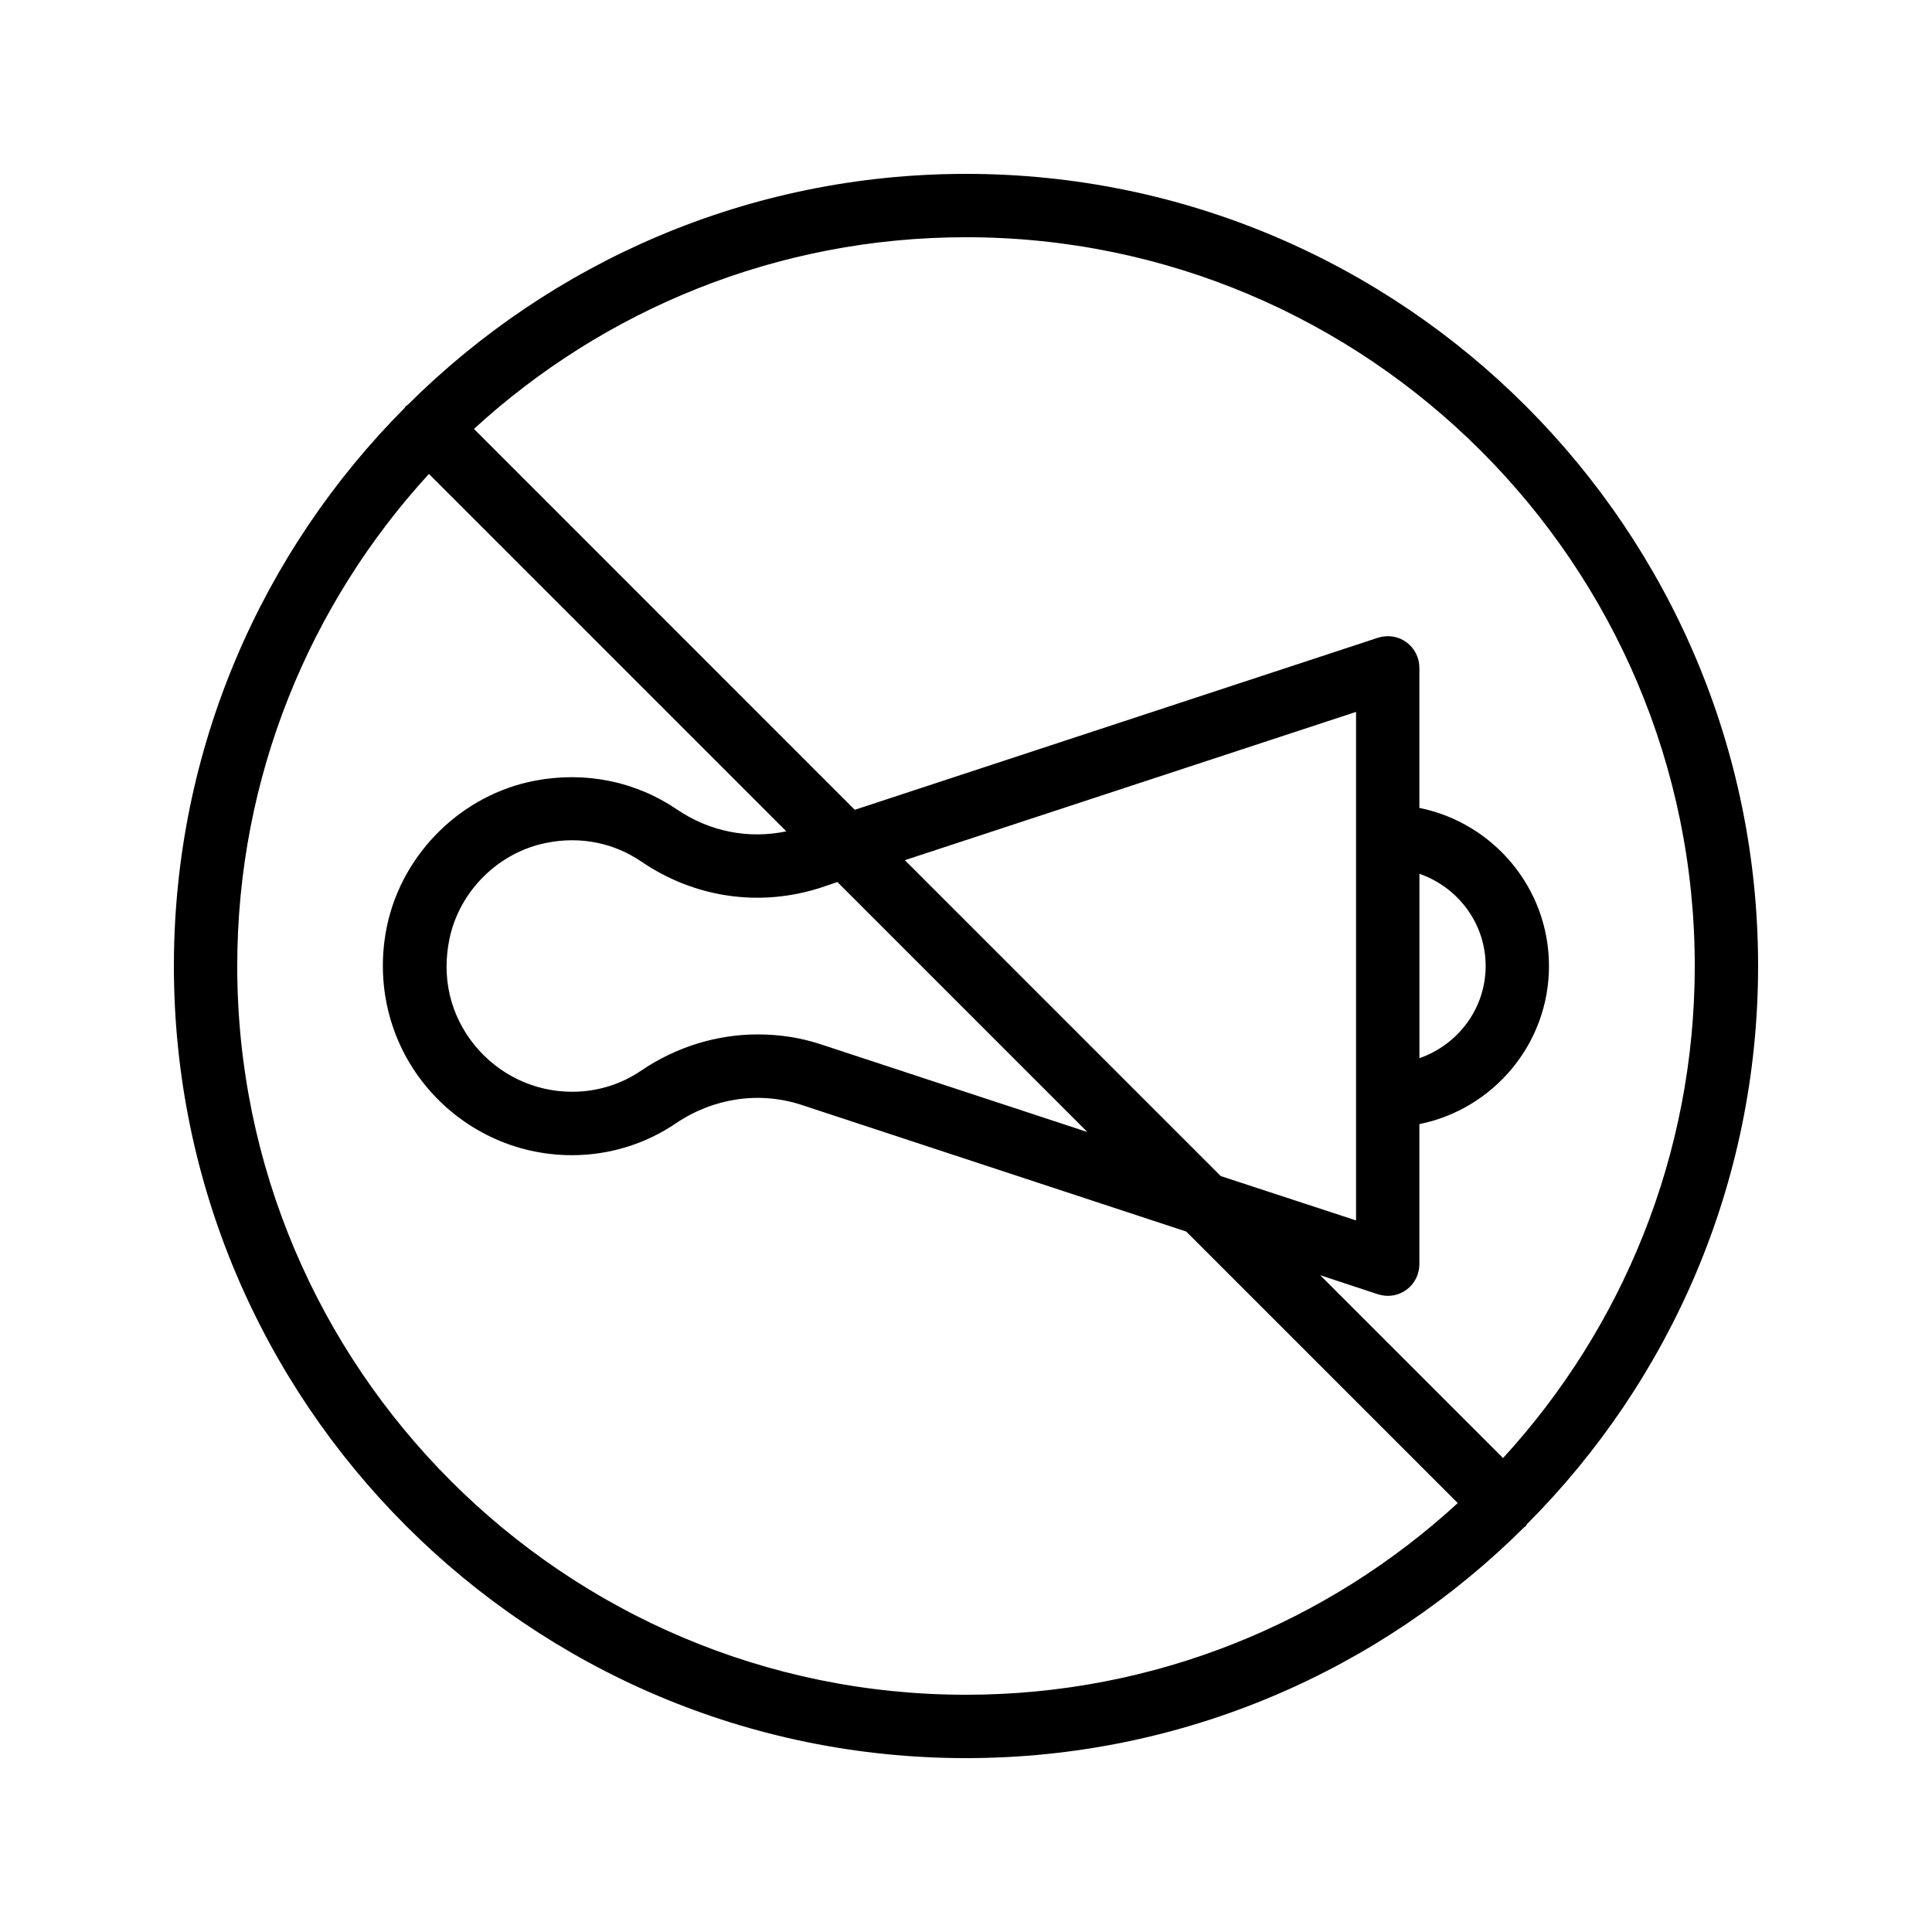 <?xml version="1.0" encoding="UTF-8"?>
<!-- Uploaded to: ICON Repo, www.iconrepo.com, Generator: ICON Repo Mixer Tools -->
<svg fill="#000000" width="800px" height="800px" version="1.1" viewBox="144 144 512 512" xmlns="http://www.w3.org/2000/svg">
 <path d="m400 190.08c-57.688 0-110 23.426-147.95 61.211-0.168 0.168-0.336 0.168-0.504 0.336s-0.168 0.336-0.336 0.504c-37.703 37.871-61.129 90.184-61.129 147.87 0 115.79 94.129 209.92 209.92 209.92 57.688 0 110-23.426 147.95-61.211 0.168-0.082 0.336-0.168 0.418-0.336 0.168-0.168 0.168-0.336 0.25-0.418 37.871-37.961 61.297-90.273 61.297-147.96 0-115.79-94.129-209.92-209.92-209.92zm-193.13 209.92c0-50.215 19.312-96.059 50.801-130.4l94.715 94.715c-9.992 2.098-20.32 0.082-28.969-5.793-11-7.473-24.352-10.16-37.617-7.641-19.398 3.695-35.098 19.145-39.215 38.375-3.191 15.113 0.504 30.562 10.078 42.32 9.574 11.754 23.762 18.559 38.879 18.559 9.91 0 19.48-2.938 27.625-8.48 9.992-6.719 22.082-8.48 33.168-4.871l102.02 33.586 71.961 71.961c-34.258 31.484-80.105 50.797-130.32 50.797-106.47 0-193.13-86.656-193.13-193.12zm313.29-24.438c10.16 3.527 17.551 13.098 17.551 24.434 0 11.336-7.391 20.906-17.551 24.434zm-16.793 91.863-35.855-11.754-83.715-83.715 119.57-39.297zm-71.203-23.43-70.449-23.176c-5.543-1.848-11.168-2.688-16.879-2.688-10.832 0-21.578 3.273-30.898 9.574-5.375 3.695-11.754 5.625-18.305 5.625-10.078 0-19.48-4.535-25.863-12.344-6.465-7.977-8.816-17.969-6.633-28.297 2.688-12.68 13.098-22.922 25.863-25.359 8.902-1.762 17.801 0.082 25.023 5.039 14.191 9.656 31.57 12.09 47.695 6.801l4.199-1.426zm110.16 86.406-48.449-48.449 15.281 5.039c0.84 0.25 1.762 0.418 2.602 0.418 1.762 0 3.441-0.504 4.953-1.594 2.184-1.594 3.441-4.113 3.441-6.801v-37.113c19.566-3.945 34.344-21.242 34.344-41.898s-14.777-37.953-34.344-41.898v-37.113c0-2.688-1.258-5.207-3.441-6.801-2.184-1.594-4.953-2.016-7.559-1.176l-138.63 45.594-100.92-100.94c34.34-31.488 80.188-50.801 130.4-50.801 106.47 0 193.13 86.656 193.13 193.13-0.004 50.211-19.316 96.059-50.805 130.4z"/>
</svg>
